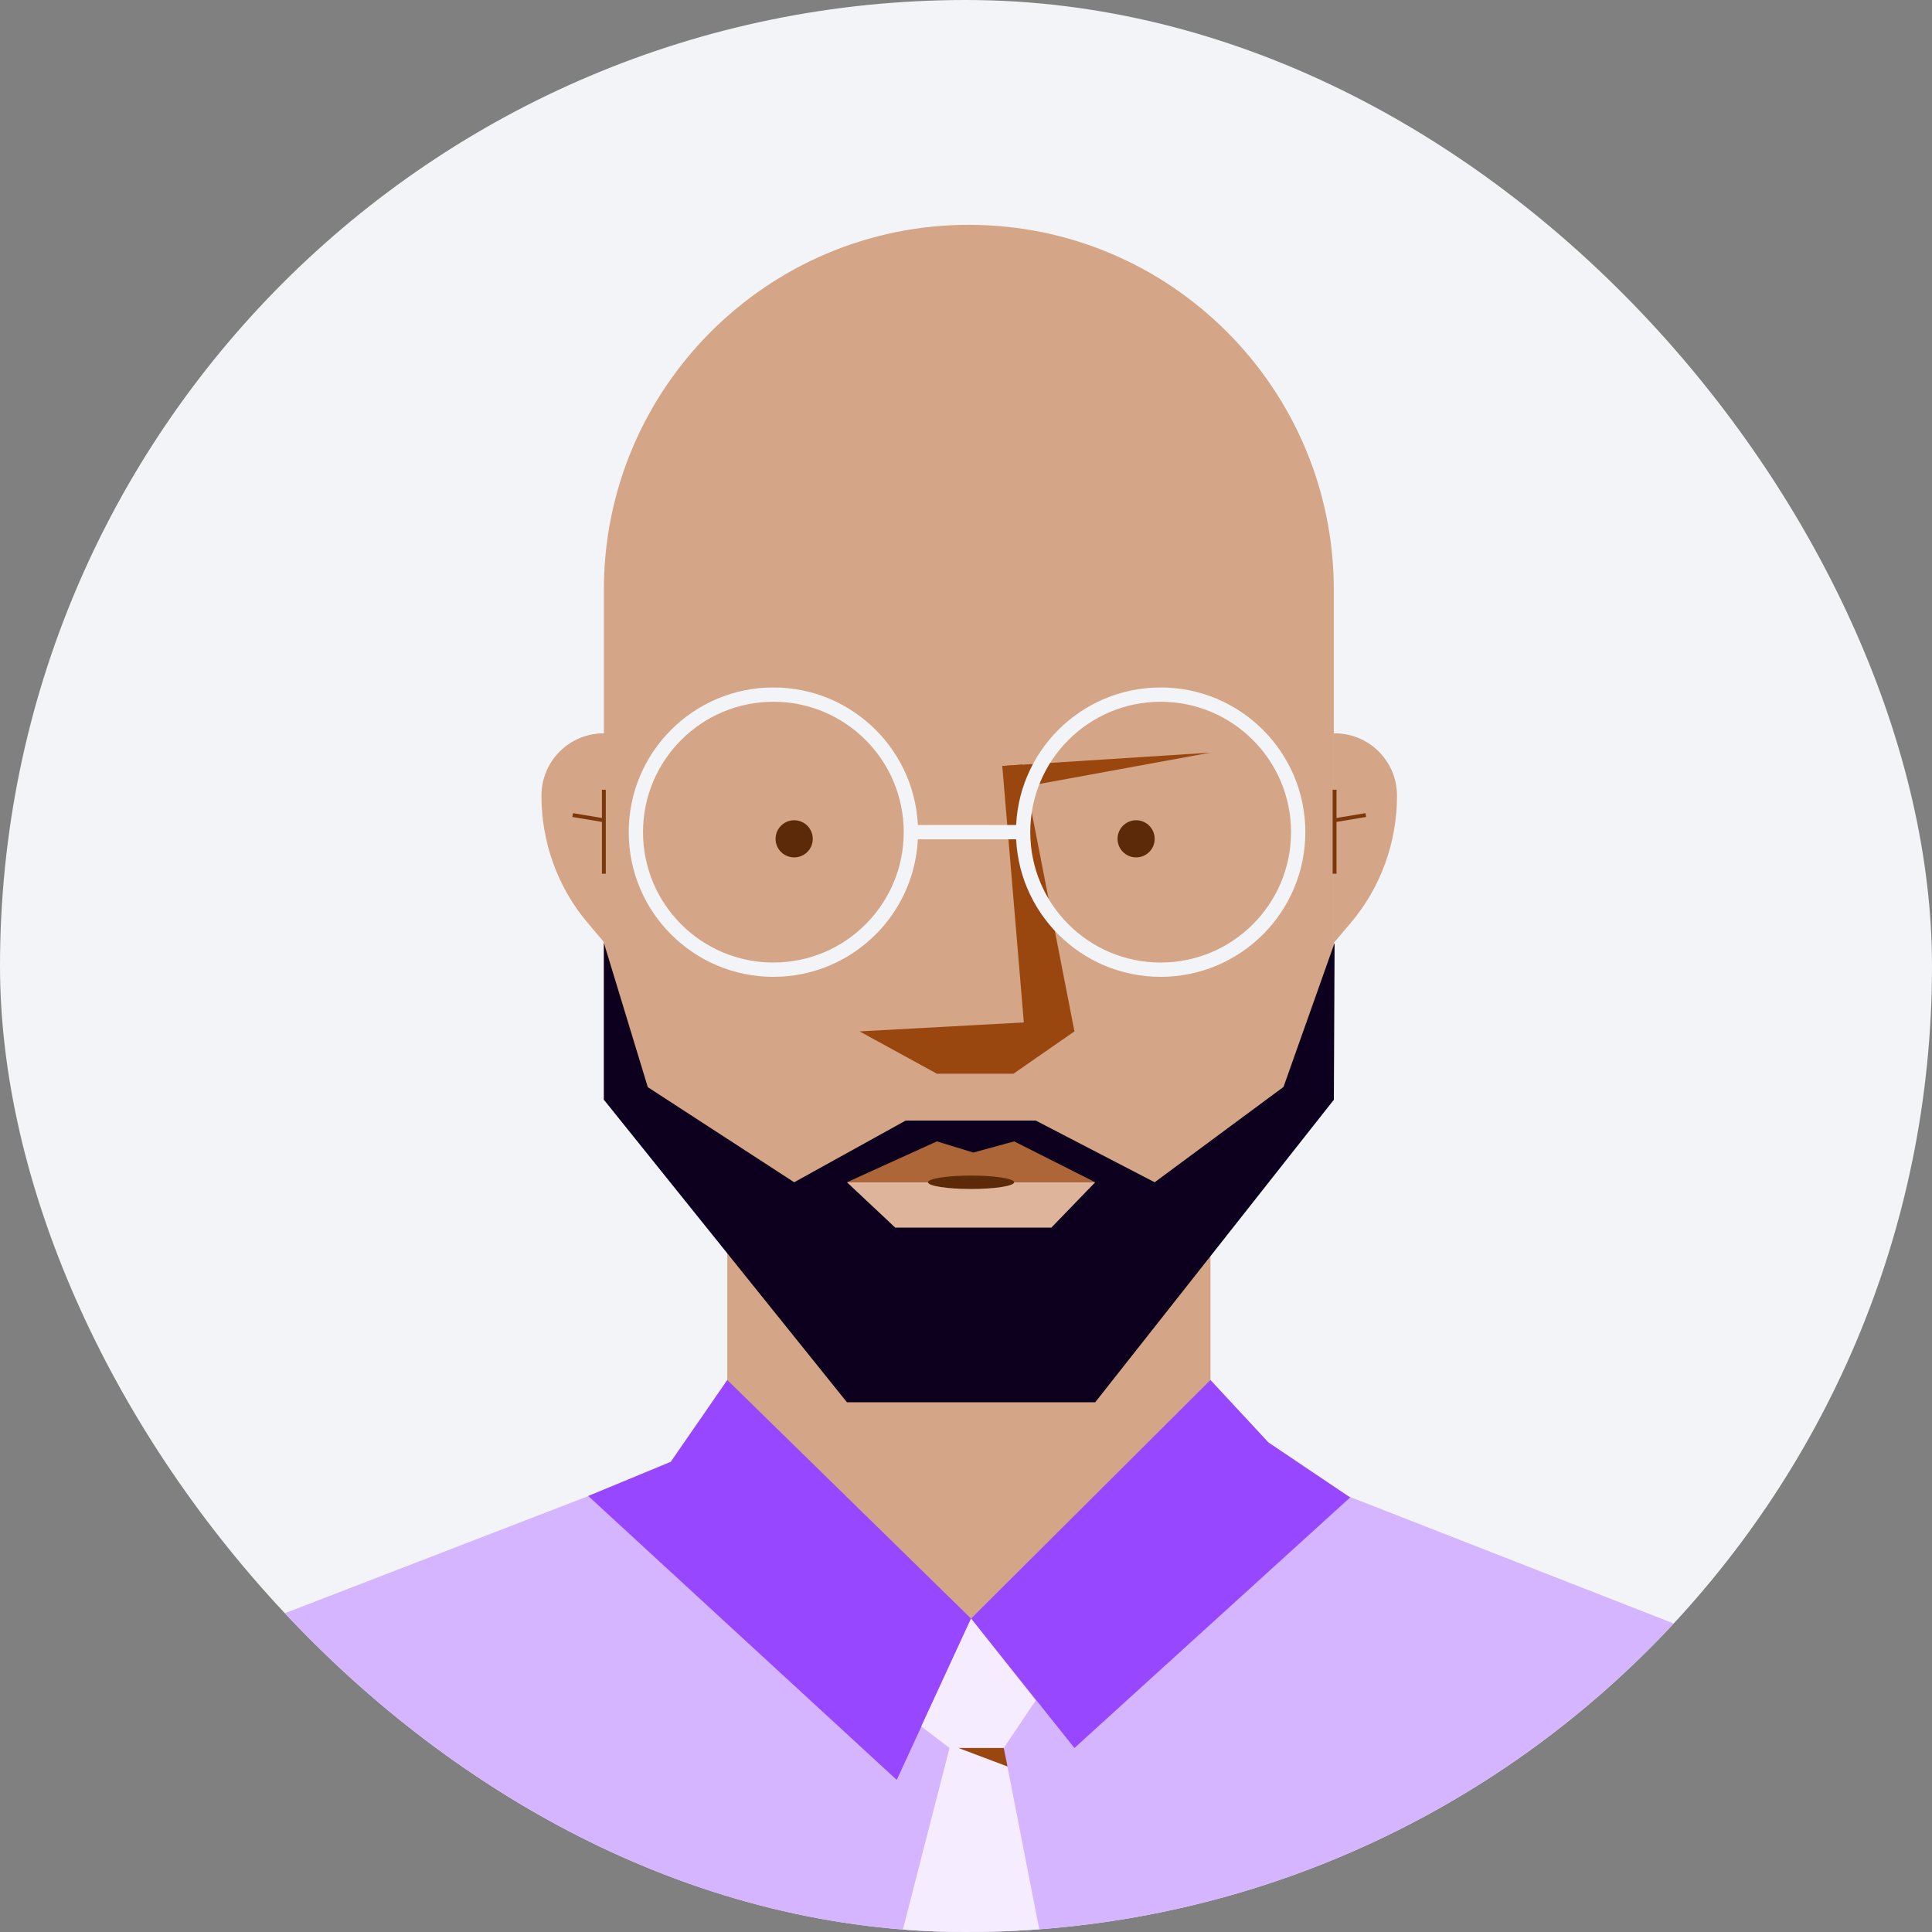 <svg width="32" height="32" viewBox="0 0 32 32" fill="none" xmlns="http://www.w3.org/2000/svg">
<rect x="0" y="0" width="32" height="32" fill="#808080" stroke="none"/>
<g clip-path="url(#clip0_301_2500)">
<rect width="32" height="32" rx="16" fill="#F2F4F7"/>
<path d="M20.049 17.28H12.046V26.822H20.049V17.28Z" fill="#D4A586"/>
<path d="M22.092 18.215L17.192 22.217H14.902L10.002 18.215V9.769C10.002 6.433 12.711 3.724 16.047 3.724C19.384 3.724 22.092 6.433 22.092 9.769V18.215Z" fill="#D4A586"/>
<path d="M14.237 17.083L15.518 17.784H16.786L17.796 17.083L16.934 12.663L16.601 12.687L16.958 16.935L14.237 17.083Z" fill="#9A460F"/>
<path d="M20.049 12.466L16.601 12.687L16.687 13.081L20.049 12.466Z" fill="#9A460F"/>
<path d="M10.002 12.146C9.423 12.146 8.968 12.613 8.968 13.18C8.968 13.955 9.239 14.706 9.743 15.297L10.014 15.617V12.146H10.002Z" fill="#D4A586"/>
<path d="M10.002 13.081V14.472" stroke="#7B380C" stroke-width="0.064" stroke-miterlimit="10"/>
<path d="M10.002 13.586L9.485 13.5" stroke="#7B380C" stroke-width="0.064" stroke-miterlimit="10"/>
<path d="M22.105 12.146C22.683 12.146 23.139 12.613 23.139 13.18C23.139 13.955 22.868 14.706 22.363 15.297L22.092 15.617V12.146H22.105Z" fill="#D4A586"/>
<path d="M22.105 13.081V14.472" stroke="#7B380C" stroke-width="0.064" stroke-miterlimit="10"/>
<path d="M22.105 13.586L22.622 13.5" stroke="#7B380C" stroke-width="0.064" stroke-miterlimit="10"/>
<path d="M18.817 14.201C18.988 14.201 19.125 14.064 19.125 13.894C19.125 13.724 18.988 13.586 18.817 13.586C18.648 13.586 18.51 13.724 18.51 13.894C18.51 14.064 18.648 14.201 18.817 14.201Z" fill="#5C2A09"/>
<path d="M13.154 14.201C13.324 14.201 13.462 14.064 13.462 13.894C13.462 13.724 13.324 13.586 13.154 13.586C12.984 13.586 12.846 13.724 12.846 13.894C12.846 14.064 12.984 14.201 13.154 14.201Z" fill="#5C2A09"/>
<path d="M12.046 23.891L0.916 28.188L-1.374 31.426L16.084 35.317L33.333 31.426L31.043 28.188L20.049 23.891L16.084 26.809L12.046 23.891Z" fill="#D5B5FF"/>
<path d="M19.224 16.061C20.482 16.061 21.502 15.041 21.502 13.783C21.502 12.525 20.482 11.505 19.224 11.505C17.966 11.505 16.946 12.525 16.946 13.783C16.946 15.041 17.966 16.061 19.224 16.061Z" stroke="#F2F4F7" stroke-width="0.237" stroke-miterlimit="10"/>
<path d="M12.81 16.061C14.068 16.061 15.087 15.041 15.087 13.783C15.087 12.525 14.068 11.505 12.81 11.505C11.552 11.505 10.532 12.525 10.532 13.783C10.532 15.041 11.552 16.061 12.81 16.061Z" stroke="#F2F4F7" stroke-width="0.237" stroke-miterlimit="10"/>
<path d="M16.947 13.783H15.075" stroke="#F2F4F7" stroke-width="0.237" stroke-miterlimit="10"/>
<path d="M10.002 18.215L14.028 23.226H18.14L22.093 18.215L21.255 18.006L19.125 19.582L17.155 18.56H15.001L13.154 19.582L10.728 18.006L10.002 18.215Z" fill="#0D001E"/>
<path d="M14.028 19.582L15.518 18.905L16.121 19.09L16.798 18.905L18.14 19.582H14.028Z" fill="#AD6637"/>
<path d="M14.028 19.582L14.828 20.333H17.414L18.14 19.582H14.028Z" fill="#DEB59A"/>
<path d="M16.084 19.693C16.479 19.693 16.798 19.643 16.798 19.582C16.798 19.521 16.479 19.471 16.084 19.471C15.69 19.471 15.37 19.521 15.37 19.582C15.37 19.643 15.69 19.693 16.084 19.693Z" fill="#5C2A09"/>
<path d="M22.105 15.617L21.009 18.708L22.093 18.215L22.105 15.617Z" fill="#0D001E"/>
<path d="M10.002 15.617L10.913 18.609L10.002 18.215V15.617Z" fill="#0D001E"/>
<path d="M16.084 26.809L17.796 28.952L22.363 24.802L21.009 23.891L20.049 22.857L16.084 26.809Z" fill="#9747FF"/>
<path d="M16.084 26.809L14.853 29.481L9.743 24.778L11.11 24.212L12.046 22.857L16.084 26.809Z" fill="#9747FF"/>
<path d="M15.259 28.595L15.727 28.952L14.2 34.898L16.084 35.317L17.796 34.935L16.626 28.952L17.155 28.164L16.084 26.809L15.259 28.595Z" fill="#F5EDFF"/>
<path d="M16.626 28.952H15.875L16.688 29.259L16.626 28.952Z" fill="#9A460F"/>
</g>
<defs>
<clipPath id="clip0_301_2500">
<rect width="32" height="32" rx="16" fill="white"/>
</clipPath>
</defs>
</svg>
